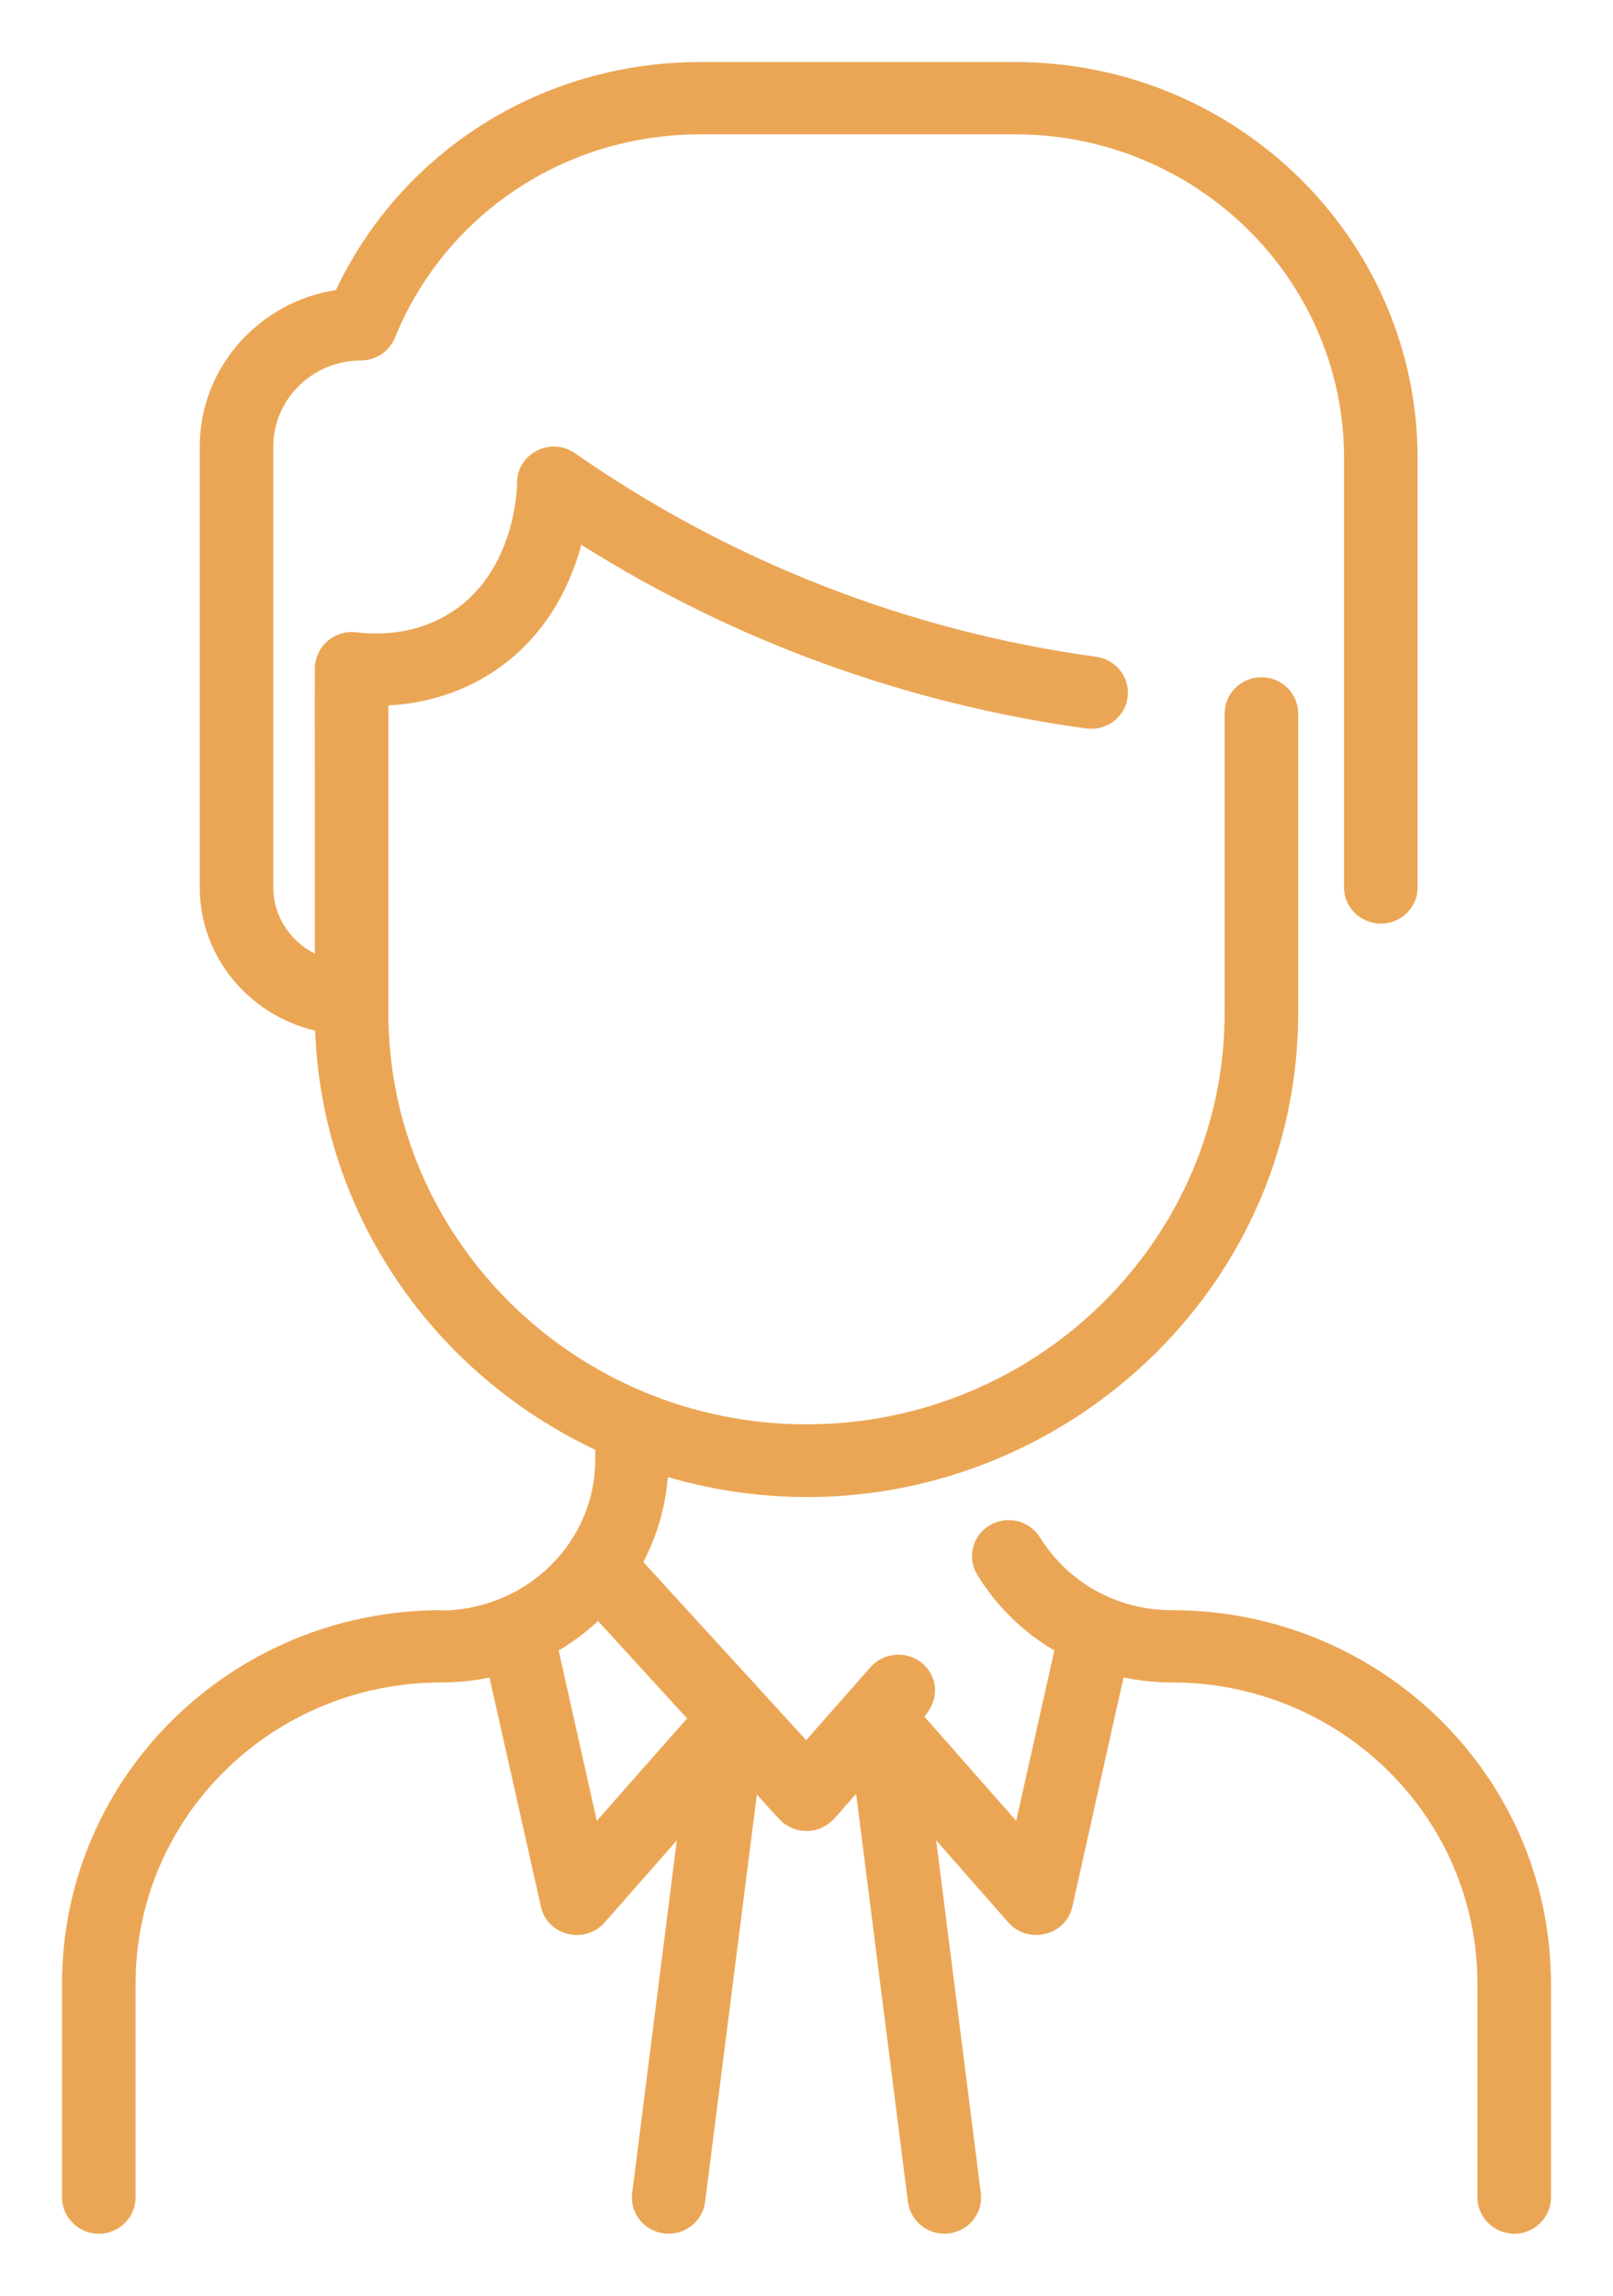 <svg version="1.2" baseProfile="tiny-ps" xmlns="http://www.w3.org/2000/svg" viewBox="0 0 52 74" width="52" height="74">
	<title>Фигура 1</title>
	<style>
		tspan { white-space:pre }
		.shp0 { fill: #eba655 } 
	</style>
	<path id="Фигура 1" class="shp0" d="M37.77 51.9C36.02 51.9 34.44 51.02 33.53 49.56C33.19 49.01 32.46 48.83 31.9 49.17C31.34 49.5 31.17 50.22 31.51 50.77C32.14 51.79 32.99 52.61 33.99 53.2L32.76 58.69L29.8 55.33C30.33 54.72 30.2 54.01 29.74 53.62C29.25 53.2 28.5 53.25 28.07 53.73L25.99 56.09L20.74 50.35C21.18 49.51 21.45 48.58 21.53 47.61C31.69 50.56 41.85 43.01 41.85 32.64L41.85 23C41.85 22.35 41.32 21.83 40.67 21.83C40.01 21.83 39.48 22.35 39.48 23L39.48 32.64C39.48 39.96 33.43 45.91 26 45.91C18.57 45.91 12.52 39.96 12.52 32.64L12.52 22.74C15.41 22.58 17.87 20.79 18.74 17.56C23.68 20.67 29.21 22.68 35.01 23.48C35.66 23.57 36.26 23.13 36.35 22.49C36.44 21.85 35.99 21.26 35.34 21.17C29.43 20.36 23.66 18.18 18.54 14.61C17.75 14.06 16.66 14.62 16.67 15.57C16.67 15.6 16.66 18.49 14.43 19.81C13.02 20.65 11.59 20.38 11.35 20.37C10.74 20.37 10.23 20.82 10.16 21.41C10.14 21.52 10.15 21.14 10.15 30.74C9.36 30.34 8.81 29.53 8.81 28.61L8.81 14.39C8.81 12.87 10.08 11.62 11.63 11.62C12.11 11.62 12.55 11.33 12.73 10.89C14.35 6.91 18.21 4.33 22.57 4.33L32.73 4.33C38.58 4.33 43.33 9.01 43.33 14.77L43.33 28.61C43.33 29.25 43.86 29.77 44.52 29.77C45.17 29.77 45.7 29.25 45.7 28.61L45.7 14.77C45.7 7.73 39.89 2 32.73 2L22.57 2C17.49 2 12.95 4.86 10.83 9.35C8.35 9.73 6.44 11.85 6.44 14.39L6.44 28.61C6.44 30.84 8.03 32.72 10.16 33.22C10.38 39.18 14.01 44.29 19.19 46.73L19.19 47.04C19.19 48.34 18.67 49.56 17.74 50.47C16.08 52.1 13.99 51.9 14.23 51.9C7.47 51.9 2 57.28 2 63.94L2 70.83C2 71.47 2.53 72 3.19 72C3.84 72 4.37 71.47 4.37 70.83L4.37 63.94C4.37 58.57 8.78 54.23 14.23 54.23C14.75 54.23 15.27 54.18 15.78 54.07L17.44 61.46C17.64 62.39 18.85 62.69 19.49 61.97L21.82 59.32L20.38 70.69C20.3 71.33 20.76 71.91 21.41 71.99C22.06 72.07 22.65 71.61 22.73 70.98L24.4 57.84C24.47 57.93 25.13 58.65 25.22 58.73C25.71 59.15 26.45 59.11 26.89 58.62C27.12 58.36 26.52 59.05 27.6 57.82L29.27 70.97C29.35 71.61 29.94 72.07 30.59 71.99C31.24 71.91 31.7 71.33 31.62 70.69L30.18 59.32L32.51 61.97C33.15 62.69 34.36 62.39 34.57 61.46L36.22 54.07C36.72 54.17 37.24 54.23 37.77 54.23C43.22 54.23 47.63 58.57 47.63 63.94L47.63 70.83C47.63 71.47 48.16 72 48.82 72C49.47 72 50 71.47 50 70.83L50 63.94C50 57.28 44.53 51.9 37.77 51.9L37.77 51.9ZM19.24 58.69L18.01 53.2C18.47 52.93 18.89 52.61 19.28 52.25L22.15 55.39L19.24 58.69ZM19.24 58.69" />
</svg>